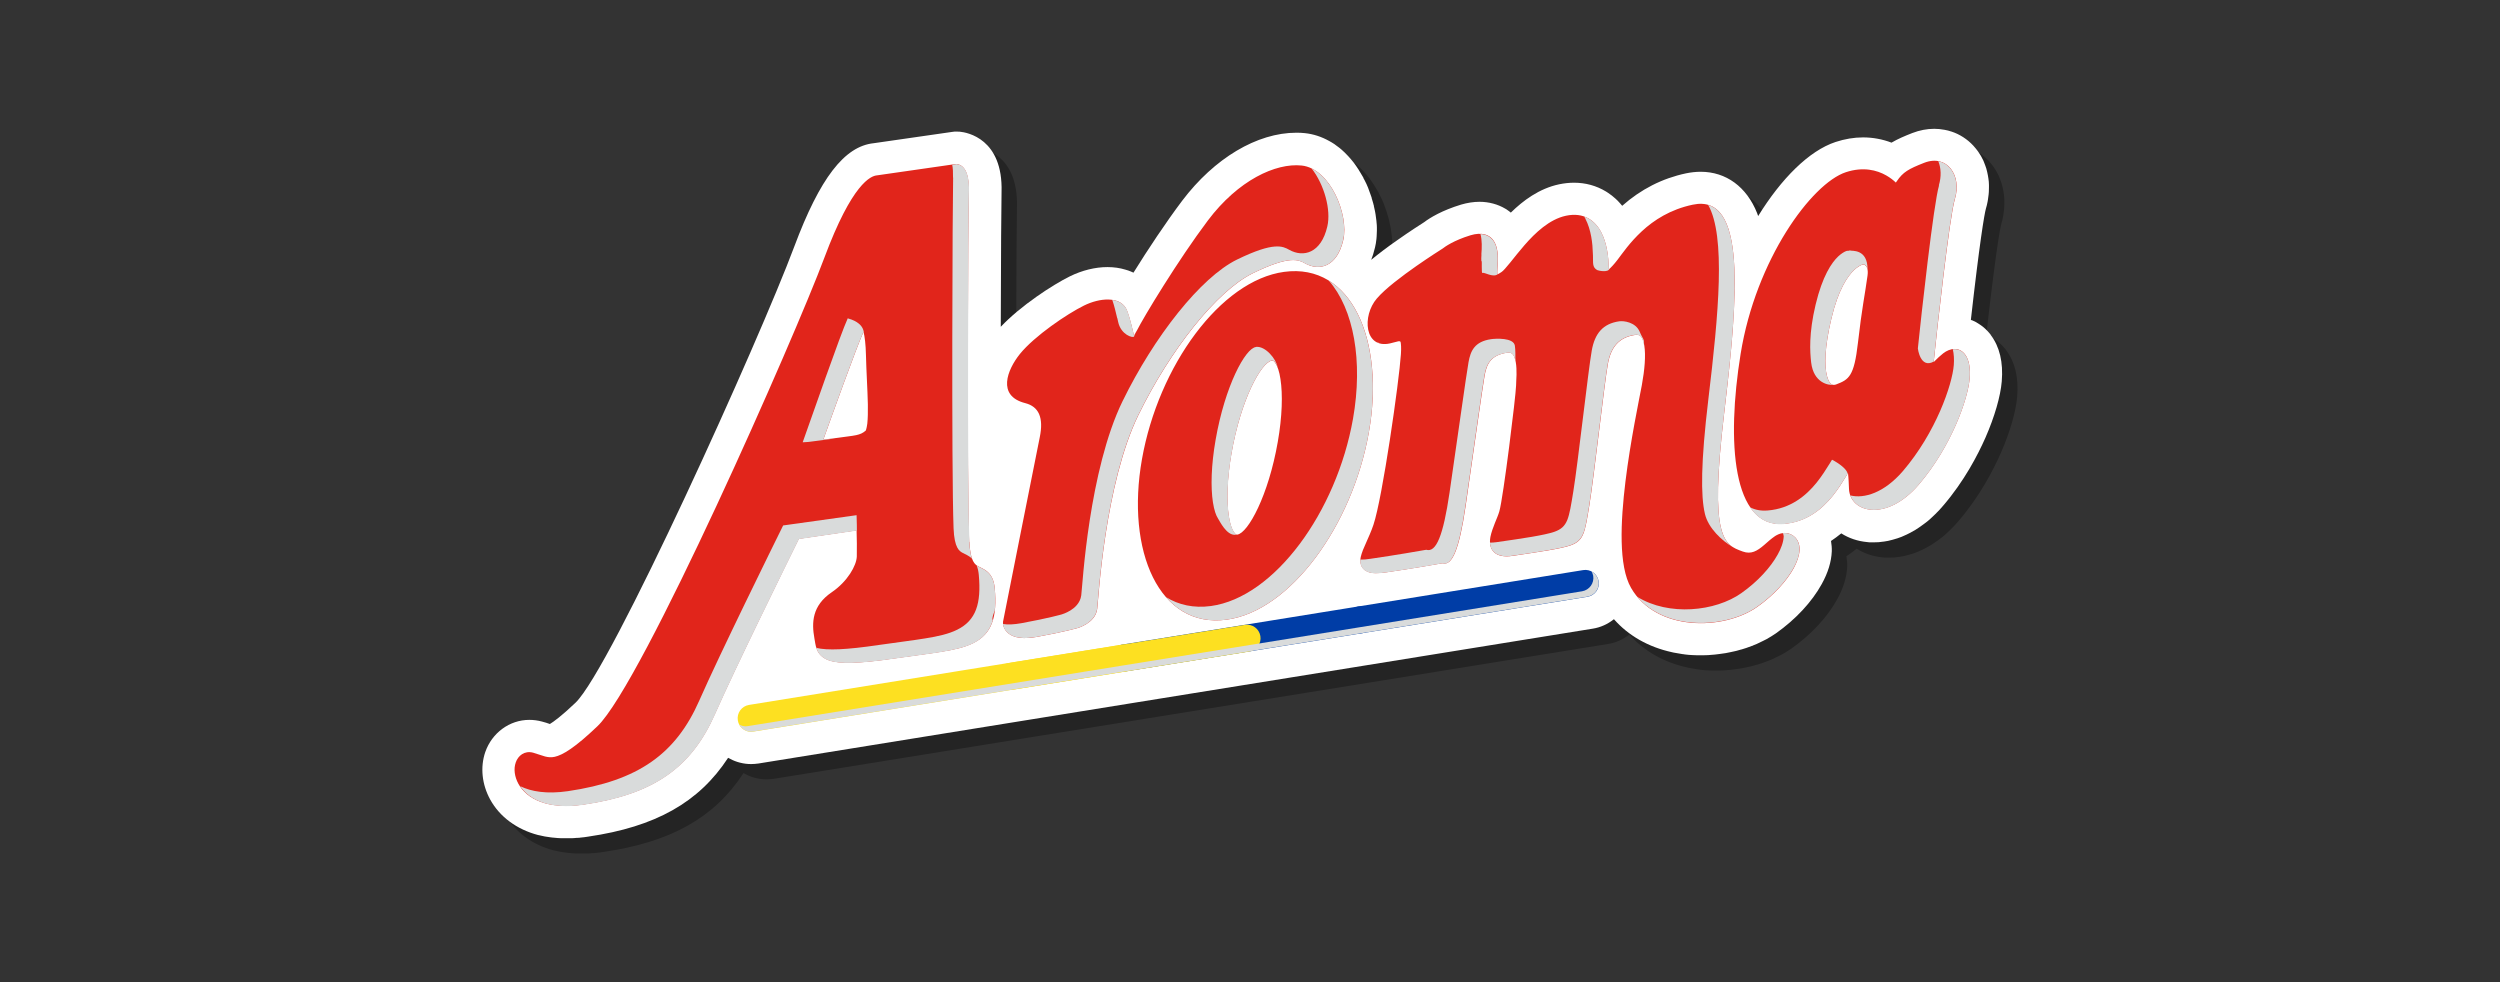 <?xml version="1.0" encoding="UTF-8"?>
<svg xmlns="http://www.w3.org/2000/svg" viewBox="0 0 224 88">
  <rect x="0" y="0" width="224" height="88" fill="#333333" stroke="none"/>
  <defs>
    <style>
      .cls-1 {
        fill: #e1251b;
        fill-rule: evenodd;
      }

      .cls-1, .cls-2, .cls-3, .cls-4, .cls-5, .cls-6, .cls-7 {
        stroke-width: 0px;
      }

      .cls-2 {
        fill: #003da6;
      }

      .cls-8, .cls-9, .cls-7 {
        mix-blend-mode: multiply;
      }

      .cls-3, .cls-7 {
        fill: #d9dbdb;
      }

      .cls-4 {
        fill: #000;
      }

      .cls-5 {
        fill: #fde021;
      }

      .cls-10 {
        isolation: isolate;
      }

      .cls-9 {
        opacity: .3;
      }

      .cls-6 {
        fill: #fff;
      }
    </style>
  </defs>
  <g class="cls-10">
    <g id="Capa_1" data-name="Capa 1">
      <g>
        <g>
          <g class="cls-9">
            <path class="cls-4" d="M179.76,31.38c-.21-.27-.45-.52-.72-.74-.11-.09-.21-.15-.28-.2-.21-.15-.43-.27-.67-.37,0,0-.02,0-.02,0-.03-.01-.06-.03-.1-.04.77-6.85,1.21-9.5,1.35-9.98.06-.19.11-.4.15-.62.01-.06.02-.12.03-.18.03-.16.05-.31.06-.45,0-.08.01-.15.02-.23,0-.14.01-.28.01-.42,0-.07,0-.14,0-.21,0-.2-.02-.39-.05-.58-.01-.08-.03-.17-.04-.25-.02-.13-.05-.24-.07-.34-.02-.1-.05-.21-.08-.31-.03-.09-.06-.18-.09-.26-.04-.12-.08-.23-.13-.34-.02-.04-.03-.08-.05-.12-.12-.26-.27-.52-.44-.76-.03-.04-.05-.08-.08-.11-.09-.12-.19-.25-.31-.38l-.07-.08c-.53-.57-1.21-1.01-1.94-1.25,0,0-.03-.01-.04-.01-.18-.06-.36-.11-.54-.14-.02,0-.04,0-.05-.01-.31-.06-.62-.09-.92-.09-.66,0-1.32.13-1.97.38-.69.27-1.3.53-1.86.86-.81-.31-1.68-.47-2.55-.47-.81,0-1.64.14-2.46.41-2.39.79-4.87,3.29-6.94,6.64-.03-.08-.06-.17-.09-.26-.94-2.36-2.78-3.71-5.06-3.71h0c-.42,0-.87.05-1.31.14-2.13.45-4.05,1.43-5.72,2.91-.13-.16-.27-.31-.41-.46-.07-.07-.13-.12-.19-.18-.2-.19-.43-.36-.68-.53-.05-.03-.11-.07-.17-.11-.86-.52-1.83-.79-2.87-.79-.43,0-.88.05-1.32.14-1.81.38-3.26,1.48-4.34,2.54-.09-.08-.19-.15-.29-.22-.06-.05-.13-.09-.2-.13-.67-.4-1.48-.62-2.32-.62-.53,0-1.09.09-1.64.25-1.71.52-2.78,1.17-3.32,1.58-.36.23-1.3.83-2.36,1.58-.94.65-1.72,1.25-2.38,1.79.03-.08.06-.17.09-.25.03-.09.06-.16.08-.23.06-.21.12-.41.17-.62.06-.24.1-.49.13-.77,0-.08.01-.16.02-.25,0-.13.02-.3.02-.5,0-.08,0-.16,0-.24v-.03c0-.15-.01-.3-.03-.46,0-.09-.02-.19-.03-.28-.02-.15-.04-.3-.06-.45-.01-.09-.03-.18-.05-.28-.03-.15-.06-.3-.1-.45v-.04c-.03-.07-.04-.15-.06-.22-.04-.16-.09-.32-.14-.47v-.03c-.03-.07-.05-.13-.07-.2-.06-.19-.14-.39-.21-.58-.01-.04-.03-.07-.04-.11-.09-.22-.19-.45-.31-.67-.03-.07-.07-.14-.11-.2v-.03c-.09-.14-.17-.28-.25-.42-.05-.08-.09-.15-.14-.23l-.02-.04c-.08-.12-.16-.24-.24-.36-.07-.09-.13-.19-.2-.28-.09-.11-.18-.22-.27-.33-.08-.09-.16-.18-.24-.27-.1-.11-.2-.21-.3-.31-.1-.1-.19-.18-.28-.26-.11-.1-.23-.19-.35-.28l-.03-.02c-.09-.07-.19-.14-.28-.21-.18-.12-.34-.21-.45-.27-.71-.4-1.44-.63-2.18-.71-.25-.03-.51-.04-.77-.04h0c-3.53,0-7.35,2.28-10.24,6.1-1.46,1.94-3.08,4.38-4.36,6.44-.14-.07-.3-.13-.46-.19-.1-.04-.18-.06-.26-.08-.49-.15-1.03-.23-1.61-.23-1.1,0-2.27.29-3.37.83-1.56.77-4.43,2.65-6.19,4.52.01-6.06.05-11.33.07-12.08.14-4.78-3.09-5.34-3.74-5.4-.09,0-.19-.01-.28-.01-.14,0-.28,0-.42.03l-7.01,1.01c-2.63.27-4.83,3.14-7.12,9.26-3.13,8.38-16.44,37.86-19.61,40.88-1.26,1.2-1.96,1.7-2.29,1.9-.19-.07-.44-.15-.71-.22-.37-.1-.75-.15-1.13-.15-1.77,0-3.35,1.16-3.95,2.89-.46,1.35-.3,2.9.45,4.26.85,1.54,2.38,2.67,4.29,3.17.01,0,.04.01.06.01.17.04.33.08.5.11.04,0,.08.01.12.02.16.03.31.05.47.07.05,0,.11.01.17.02h.02c.14.02.28.03.43.04.07,0,.15,0,.22.01h.04s.05,0,.05,0c.11,0,.22,0,.33,0h.06c.08,0,.15,0,.23,0h.06s.06,0,.06,0c.09,0,.18,0,.27,0,.13,0,.26-.02.39-.03h.05s.04,0,.04,0c.07,0,.14,0,.21-.02.24-.02.48-.05.71-.09,6.01-.88,9.91-3.05,12.53-7.06.27.15.55.28.84.37.06.02.13.04.21.06.35.09.67.13,1.01.13.22,0,.44-.02.66-.05l33.4-5.4,21.18-3.42,20.16-3.26c.71-.11,1.36-.41,1.91-.85,1.29,1.47,3.09,2.5,5.21,2.96.04.01.09.02.13.03.25.05.51.09.81.14h.03c.06.01.13.02.19.03.23.03.46.05.73.06h.03c.09,0,.18.01.27.01.12,0,.24,0,.36,0,.1,0,.21,0,.31,0,.12,0,.24,0,.36-.01.21-.01.41-.03.61-.05.14-.01.27-.03.41-.05.19-.02.37-.05.56-.08.15-.03.3-.06.45-.09.17-.04.34-.07.5-.11.16-.04.31-.09.46-.13,0,0,.02,0,.02,0l.06-.02c.13-.04.26-.08.38-.12.17-.06.33-.12.49-.18h.03s.07-.04.07-.04c.11-.04.22-.09.32-.13.22-.1.41-.19.56-.27l.04-.02c.09-.05.19-.09.28-.14.3-.17.58-.34.84-.52,1.77-1.25,3.23-2.82,4.11-4.42.56-1.01.86-1.99.9-2.93.01-.32-.02-.63-.07-.93.31-.21.62-.43.92-.68.67.43,1.46.7,2.32.78.06,0,.12.01.18.02.1,0,.2,0,.31,0,.06,0,.12,0,.18,0h.03c.12,0,.22,0,.33-.01.14-.01.27-.03.41-.05h.03c.13-.02.27-.04.41-.07.13-.03.26-.06.4-.1.14-.04.29-.08.44-.13.12-.04.24-.09.36-.13.15-.06.3-.13.45-.2.11-.05.23-.11.34-.17.15-.08.3-.17.46-.26l.03-.02c.1-.06.19-.12.29-.19.17-.12.33-.23.46-.33l.04-.03c.08-.06.16-.12.25-.19.18-.15.34-.29.48-.43l.02-.02c.07-.06.14-.13.21-.2.25-.24.47-.48.69-.74,1.9-2.21,3.11-4.55,3.8-6.11.82-1.87,1.35-3.71,1.46-5.04.14-1.71-.19-3.11-.99-4.16ZM155.77,49.32h0,0ZM156.27,50.1h0s0,0,0,0ZM156.42,50.25h0Z"></path>
          </g>
          <path class="cls-6" d="M178.38,30.01c-.21-.27-.45-.52-.72-.74-.11-.09-.21-.15-.28-.2-.21-.15-.43-.27-.67-.37,0,0-.02,0-.02,0-.03-.01-.06-.03-.1-.04.77-6.85,1.21-9.5,1.35-9.98.06-.19.11-.4.15-.62.01-.06.02-.12.03-.18.03-.16.05-.31.06-.45,0-.08.01-.15.02-.23,0-.14.01-.28.01-.42,0-.07,0-.14,0-.21,0-.2-.02-.39-.05-.58-.01-.08-.03-.17-.04-.25-.02-.13-.05-.24-.07-.34-.02-.1-.05-.21-.08-.31-.03-.09-.06-.18-.09-.26-.04-.12-.08-.23-.13-.34-.02-.04-.03-.08-.05-.12-.12-.26-.27-.52-.44-.76-.03-.04-.05-.08-.08-.11-.09-.12-.19-.25-.31-.38l-.07-.08c-.53-.57-1.21-1.01-1.94-1.25,0,0-.03-.01-.04-.01-.18-.06-.36-.11-.54-.14-.02,0-.04,0-.05-.01-.31-.06-.62-.09-.92-.09-.66,0-1.32.13-1.97.38-.69.27-1.3.53-1.86.86-.81-.31-1.68-.47-2.55-.47-.81,0-1.64.14-2.46.41-2.39.79-4.87,3.29-6.94,6.64-.03-.08-.06-.17-.09-.26-.94-2.36-2.78-3.71-5.06-3.71h0c-.42,0-.87.05-1.31.14-2.13.45-4.05,1.43-5.72,2.91-.13-.16-.27-.31-.41-.46-.07-.07-.13-.12-.19-.18-.2-.19-.43-.36-.68-.53-.05-.03-.11-.07-.17-.11-.86-.52-1.83-.79-2.87-.79-.43,0-.88.05-1.32.14-1.81.38-3.26,1.48-4.34,2.54-.09-.08-.19-.15-.29-.22-.06-.05-.13-.09-.2-.13-.67-.4-1.48-.62-2.32-.62-.53,0-1.09.09-1.64.25-1.71.52-2.78,1.17-3.32,1.58-.36.23-1.3.83-2.36,1.58-.94.65-1.72,1.25-2.38,1.79.03-.08.06-.17.09-.25.03-.09.06-.16.08-.23.06-.21.12-.41.17-.62.06-.24.1-.49.13-.77,0-.08.01-.16.02-.25,0-.13.02-.3.02-.5,0-.08,0-.16,0-.24v-.03c0-.15-.01-.3-.03-.46,0-.09-.02-.19-.03-.28-.02-.15-.04-.3-.06-.45-.01-.09-.03-.18-.05-.28-.03-.15-.06-.3-.1-.45v-.04c-.03-.07-.04-.15-.06-.22-.04-.16-.09-.32-.14-.47v-.03c-.03-.07-.05-.13-.07-.2-.06-.19-.14-.39-.21-.58-.01-.04-.03-.07-.04-.11-.09-.22-.19-.45-.31-.67-.03-.07-.07-.14-.11-.2v-.03c-.09-.14-.17-.28-.25-.42-.05-.08-.09-.15-.14-.23l-.02-.04c-.08-.12-.16-.24-.24-.36-.07-.09-.13-.19-.2-.28-.09-.11-.18-.22-.27-.33-.08-.09-.16-.18-.24-.27-.1-.11-.2-.21-.3-.31-.1-.1-.19-.18-.28-.26-.11-.1-.23-.19-.35-.28l-.03-.02c-.09-.07-.19-.14-.28-.21-.18-.12-.34-.21-.45-.27-.71-.4-1.44-.63-2.18-.71-.25-.03-.51-.04-.77-.04h0c-3.53,0-7.35,2.28-10.24,6.1-1.46,1.94-3.08,4.38-4.36,6.44-.14-.07-.3-.13-.46-.19-.1-.04-.18-.06-.26-.08-.49-.15-1.03-.23-1.61-.23-1.1,0-2.27.29-3.37.83-1.56.77-4.43,2.65-6.19,4.52.01-6.06.05-11.33.07-12.08.14-4.78-3.09-5.34-3.74-5.4-.09,0-.19-.01-.28-.01-.14,0-.28,0-.42.03l-7.01,1.01c-2.63.27-4.83,3.14-7.12,9.26-3.13,8.38-16.44,37.86-19.61,40.88-1.26,1.2-1.96,1.7-2.29,1.9-.19-.07-.44-.15-.71-.22-.37-.1-.75-.15-1.13-.15-1.77,0-3.35,1.16-3.95,2.89-.46,1.35-.3,2.9.45,4.26.85,1.54,2.38,2.67,4.29,3.17.01,0,.04.01.06.01.17.04.33.08.5.11.04,0,.08.01.12.02.16.03.31.05.47.07.05,0,.11.01.17.02h.02c.14.02.28.03.43.04.07,0,.15,0,.22.01h.04s.05,0,.05,0c.11,0,.22,0,.33,0h.06c.08,0,.15,0,.23,0h.06s.06,0,.06,0c.09,0,.18,0,.27,0,.13,0,.26-.02.39-.03h.05s.04,0,.04,0c.07,0,.14,0,.21-.02.24-.02.48-.05.71-.09,6.01-.88,9.91-3.05,12.53-7.06.27.15.55.28.84.37.06.02.13.04.21.06.35.09.67.13,1.01.13.22,0,.44-.02.66-.05l33.4-5.4,21.18-3.42,20.16-3.26c.71-.11,1.36-.41,1.91-.85,1.29,1.47,3.09,2.5,5.21,2.96.04.01.09.02.13.03.25.05.51.09.81.14h.03c.06.01.13.02.19.03.23.03.46.05.73.06h.03c.09,0,.18.01.27.01.12,0,.24,0,.36,0,.1,0,.21,0,.31,0,.12,0,.24,0,.36-.01.21-.01.41-.03.61-.05.14-.01.27-.03.41-.05.19-.02.37-.05.56-.08.15-.03.3-.06.45-.09.17-.04.34-.07.5-.11.16-.04.31-.09.46-.13,0,0,.02,0,.02,0l.06-.02c.13-.04.26-.08.38-.12.17-.06.33-.12.49-.18h.03s.07-.04.07-.04c.11-.04.22-.09.32-.13.22-.1.41-.19.56-.27l.04-.02c.09-.05.19-.09.28-.14.3-.17.58-.34.84-.52,1.77-1.25,3.23-2.82,4.11-4.42.56-1.01.86-1.99.9-2.93.01-.32-.02-.63-.07-.93.31-.21.62-.43.92-.68.67.43,1.46.7,2.32.78.06,0,.12.01.18.02.1,0,.2,0,.31,0,.06,0,.12,0,.18,0h.03c.12,0,.22,0,.33-.01.14-.01.27-.03.41-.05h.03c.13-.02.27-.04.41-.07.13-.03.26-.06.4-.1.14-.04.29-.08.44-.13.12-.04.24-.09.36-.13.15-.06.3-.13.45-.2.11-.05.23-.11.34-.17.15-.08.3-.17.46-.26l.03-.02c.1-.06.19-.12.29-.19.17-.12.33-.23.46-.33l.04-.03c.08-.06.16-.12.25-.19.18-.15.34-.29.48-.43l.02-.02c.07-.06.14-.13.21-.2.25-.24.47-.48.69-.74,1.9-2.21,3.11-4.55,3.8-6.11.82-1.87,1.35-3.71,1.46-5.04.14-1.71-.19-3.11-.99-4.16ZM154.4,47.95h0,0ZM154.89,48.73h0s0,0,0,0ZM155.05,48.87h0Z"></path>
        </g>
        <g>
          <g>
            <path class="cls-1" d="M166.13,24.19c-.6.57-1.42,1.77-2.03,4.32-.62,2.59-.65,4.27-.4,5.19.23.85.56.84.83.74,1.14-.43,1.6-.73,1.94-3.71.35-3.09.64-4.4.86-6.03.09-.65-.11-.85-.19-.92-.05-.04-.1-.07-.15-.08-.07,0-.12.01-.17.03-.15.06-.4.19-.7.47ZM169.86,16.37l.1-.14c.55-.81,1.04-1.09,2.44-1.64,2.06-.81,3.4,1.14,2.76,3.24-.49,1.62-1.6,11.7-1.9,14.61l.08-.08c.23-.23.5-.49.77-.7.62-.48,1.43-.6,1.96.1.39.51.48,1.32.41,2.16-.14,1.76-1.6,6.04-4.56,9.5-2.89,3.37-6.15,2.52-6.25.39-.02-.41-.03-.95-.09-1.42l-.24.39c-.3.49-.66,1.07-1.13,1.65-.94,1.17-2.34,2.35-4.4,2.51-4.57.35-5.13-7.3-3.85-15.23,1.36-8.44,6.36-15.27,9.43-16.28,1.55-.51,2.78-.19,3.62.29.37.21.65.44.86.64ZM110.55,47.67c.16.25.26.24.32.23.96-.15,2.78-3.49,3.62-8.31.4-2.28.45-4.26.24-5.62-.1-.69-.27-1.16-.45-1.43-.16-.25-.26-.24-.32-.23-.96.15-2.78,3.49-3.62,8.31-.4,2.28-.45,4.27-.24,5.63.1.69.27,1.16.45,1.43ZM122.65,38.74c-1.48,8.36-7.04,16-12.73,16.78-6.05.83-9.06-6.15-7.6-14.38,1.48-8.36,7.04-16,12.73-16.78,6.05-.83,9.06,6.15,7.6,14.38ZM86.86,48.56c.07,1.78.53,2.04.8,2.19.13.07.26.13.38.19.15.08.32.18.48.33.35.33.55.79.61,1.44.23,2.56-.24,4.07-1.93,4.91-.76.38-1.73.6-2.87.78-1.14.19-2.52.35-4.16.59-3.25.48-4.98.51-5.93.16-.54-.2-.86-.53-1.04-.95-.08-.19-.12-.38-.15-.54-.03-.15-.05-.31-.08-.47-.25-1.4-.22-2.92,1.56-4.13,1.4-.95,2.22-2.39,2.24-3.21.02-.66,0-1.66-.02-2.33l-5.18.76c-.89,1.8-5.7,11.56-7.51,15.68-2.1,4.78-5.45,7.2-11.79,8.13-3.23.47-5.08-.52-5.82-1.86-.35-.64-.44-1.34-.24-1.91.2-.6.78-1.09,1.56-.88.39.11.73.25,1.07.34.28.07.54.1.86.03.69-.15,1.78-.78,3.83-2.74,3.99-3.8,17.68-34.87,20.33-41.97,2.49-6.68,4.17-7.35,4.73-7.39l7.09-1.02c.6.06,1.17.62,1.12,2.42-.05,1.73-.17,26.18.04,31.44ZM77.36,29.75c-.6,1.31-2.88,7.65-3.58,9.61.26,0,.67-.04,1.34-.14.66-.1,1.16-.14,1.59-.23.37-.08.61-.19.86-.41.01-.03.02-.07.04-.11.03-.11.07-.28.1-.51.05-.47.06-1.06.05-1.72-.03-1.38-.14-3.02-.17-4.41-.02-.98-.11-1.68-.22-2.11v.02ZM134.15,24.6c.1-.05.23-.12.39-.23.15-.1.39-.37.78-.85.37-.46.8-1.01,1.28-1.56.95-1.09,2.22-2.31,3.71-2.63,1.6-.34,2.61.43,3.16,1.49.52.99.65,2.24.67,3.11,0,.08,0,.15.01.21.2-.17.47-.46.77-.85.22-.29.5-.68.85-1.12.36-.45.8-.95,1.34-1.45,1.08-1,2.56-1.96,4.56-2.38,4.83-1.03,4.07,8.14,2.82,18.64-.68,5.7-.69,8.66-.3,10.28.37,1.56,1.08,1.84,1.97,2.16.75.27,1.28-.05,1.91-.59.16-.14.32-.28.47-.41.16-.13.33-.27.51-.39.37-.23.89-.42,1.45-.13.57.29.76.85.74,1.38-.02.51-.23,1.08-.53,1.64-.62,1.12-1.76,2.4-3.25,3.45-3.02,2.14-9.07,2.23-11.32-1.7-1.13-1.96-.94-5.93-.5-9.53.45-3.67,1.21-7.25,1.47-8.64.25-1.37.36-2.65.22-3.53-.14-.88-.43-1.02-.81-.96-1.46.21-2.19,1.09-2.46,2.63-.31,1.73-1.23,10.03-1.65,12.61-.2,1.24-.33,2.03-.54,2.56-.23.57-.56.84-1.13,1.05-.45.16-1.18.31-2.06.46-.89.15-1.97.31-3.17.49-1.55.23-2.18-.55-1.97-1.7.08-.41.25-.86.4-1.24.15-.37.31-.74.4-1.05.36-1.25,1.48-10.37,1.5-11.27,0-.23.03-.59.04-.98,0-.36,0-.76-.07-1.13-.13-.72-.36-.9-.77-.84-1.5.22-1.84,1.06-2.02,2.06-.2,1.12-.96,6.61-1.7,11.68-.57,3.88-1.2,5.4-2.09,5.13-.62.11-2.67.47-5.01.81-.69.1-1.29.13-1.72-.07-.63-.29-.66-.89-.58-1.3.04-.18.11-.39.2-.63.08-.2.18-.43.29-.67.2-.46.45-.99.65-1.59.81-2.4,2.31-12.91,2.46-15.28.04-.58.01-.92-.03-1.11-.05-.06-.11-.06-.2-.05-.22.05-.48.13-.75.19-2.29.51-2.52-2.46-1.18-4.02.76-.89,2.27-2.02,3.54-2.91,1.16-.81,2.17-1.45,2.36-1.57.19-.15.97-.72,2.5-1.19.97-.29,1.79-.12,2.19.7.31.62.28,1.48.22,2.23-.02.26-.02.45-.01.58ZM101.87,29.61c.56-1.13,3.7-6.33,6.36-9.86,2.71-3.6,6.07-5.16,8.39-4.92,2.56.26,4.26,4.42,3.74,6.67-.56,2.43-2.16,2.8-3.4,2.11-.32-.18-.65-.35-1.31-.3-.68.05-1.71.35-3.39,1.17-3.24,1.59-7.41,6.87-10.26,12.71-1.49,3.06-2.39,7.16-2.93,10.64-.54,3.49-.7,6.3-.76,6.73-.09.71-.62,1.14-.98,1.36-.19.12-.38.2-.52.26-.15.06-.25.09-.25.09,0,0-1.21.35-3.63.79-1.25.23-2.05.09-2.55-.29-.25-.19-.38-.42-.45-.61-.04-.11-.05-.22-.06-.3,0-.08,0-.15,0-.15,0,0,2.9-14.61,3.29-16.52.37-1.78-.09-2.76-1.3-3.07-2.56-.65-1.61-2.99-.48-4.4,1.31-1.62,4.24-3.6,5.74-4.34,1.46-.72,3.15-.8,3.75.22.22.37.47,1.37.65,2.12l.08.36c.08-.14.17-.29.26-.46Z"></path>
            <g class="cls-8">
              <path class="cls-3" d="M74.8,39.27c-.48.06-.81.09-1.02.09.7-1.96,2.98-8.3,3.58-9.61v-.02c.02.05.04.12.05.18,0,0,0,0,0,0-.02-.99-1.15-1.3-1.46-1.39v.02c-.61,1.31-3.33,9.13-4.03,11.09.26,0,.67-.04,1.35-.14.63-.09,1.12-.13,1.53-.22Z"></path>
              <path class="cls-3" d="M142.05,19.6c.52.99.65,2.24.67,3.11,0,.08,0,.15.01.21.02.67-.07,1.02.38,1.28.09.05.96.24,1.1-.11-.02.02-.04.04-.05.05,0-.06-.01-.13-.01-.21-.02-.87-.16-2.12-.67-3.11-.33-.64-.84-1.17-1.54-1.42.04.07.08.13.12.2Z"></path>
              <path class="cls-3" d="M123.5,30.7s-.07,0-.1,0c.04.02.08.03.12.05,0-.03-.01-.06-.02-.06Z"></path>
              <path class="cls-3" d="M100.11,28.5l.08.36c.25,1.14,1.33,1.46,1.42,1.29.04-.07.08-.18.13-.3-.04.08-.09.16-.13.23l-.08-.36c-.18-.75-.42-1.75-.65-2.12-.25-.42-.69-.65-1.22-.73.16.47.32,1.1.44,1.63Z"></path>
              <path class="cls-3" d="M132.74,22.8c-.02.26-.02.45-.01.58.1-.05-.04,1.18.12,1.08.14-.09.9.42,1.32.13,0,0-.01,0-.02.01-.01-.13-.01-.32.01-.58.06-.75.09-1.61-.22-2.23-.27-.54-.73-.8-1.29-.82.15.56.13,1.23.08,1.83Z"></path>
              <path class="cls-3" d="M155.27,49.03c.06.03.12.07.17.1-.06-.03-.12-.06-.17-.1Z"></path>
              <path class="cls-3" d="M164.27,34.48c-.2-.02-.41-.19-.57-.78-.25-.93-.22-2.6.4-5.19.61-2.54,1.43-3.75,2.03-4.32.3-.28.54-.41.7-.47.05-.02.1-.03.17-.03.04.02.1.04.15.08.05.04.14.15.18.39h0c.03-1.9-1.45-1.65-1.52-1.71-.05-.04-.18.04-.23.02-.07,0-.12.01-.17.03-.15.06-.4.19-.7.47-.6.56-1.42,1.77-2.03,4.32-.62,2.59-.51,4.24-.4,5.19.22,1.85,1.58,2.06,1.99,2Z"></path>
              <path class="cls-3" d="M173.74,16.61c-.49,1.61-1.6,11.7-1.9,14.61,0,0,.21,1.84,1.42,1.18,0,0,0,0,0,0,.3-2.95,1.4-12.96,1.89-14.57.49-1.62-.19-3.14-1.48-3.39.25.61.29,1.38.05,2.17Z"></path>
              <path class="cls-3" d="M153.07,35.76c-.68,5.7-.69,8.66-.31,10.28.3,1.29,1.55,2.43,2.47,2.96-.45-.3-.82-.77-1.04-1.74-.38-1.62-.38-4.59.3-10.28,1.12-9.37,1.84-17.67-1.44-18.62,1.59,2.8.94,9.75.02,17.4Z"></path>
              <path class="cls-3" d="M85.4,15.9c-.05,1.73-.16,26.18.04,31.44.07,1.78.53,2.04.8,2.19.13.07.26.13.38.19.14.08.31.18.47.33-.12-.32-.21-.78-.23-1.49-.21-5.26-.1-29.71-.04-31.44.05-1.8-.52-2.36-1.12-2.42l-.38.06c.06.31.08.69.07,1.14Z"></path>
              <path class="cls-3" d="M160.5,47.9c-.27-.14-.53-.16-.77-.13.06.08.09.18.09.29-.02.51-.23,1.08-.54,1.63-.62,1.12-1.76,2.4-3.25,3.45-2.34,1.66-6.51,2.08-9.32.34,2.58,3.07,7.95,2.85,10.74.88,1.49-1.05,2.63-2.33,3.25-3.45.31-.56.51-1.12.53-1.64.02-.53-.17-1.09-.74-1.38Z"></path>
              <path class="cls-3" d="M146.5,30.01c.37-.06.66.08.8.92.05-.59-.12-.56-.38-1.2-.37-.88-1.46-1-1.84-.94-1.46.21-2.19,1.09-2.46,2.63-.31,1.73-1.23,10.02-1.65,12.61-.2,1.24-.33,2.03-.54,2.56-.23.56-.56.84-1.13,1.05-.45.16-1.18.31-2.05.46-.89.15-1.97.31-3.17.48-.21.03-.4.04-.58.04.05.85.69,1.37,2,1.18,1.19-.17,2.28-.33,3.17-.49.87-.15,1.61-.3,2.06-.46.56-.21.9-.48,1.13-1.05.22-.53.34-1.33.54-2.56.42-2.59,1.34-10.88,1.65-12.61.27-1.54,1-2.42,2.46-2.63Z"></path>
              <path class="cls-3" d="M135.03,31.61c.4-.06.62.1.75.74,0,0,0-.01,0-.02,0-.36.01-1.01-.05-1.37-.13-.72-1.72-.63-2.13-.57-1.5.22-1.84,1.07-2.02,2.06-.2,1.12-.96,6.61-1.7,11.68-.57,3.88-1.2,5.4-2.09,5.13-.62.11-2.67.47-5.01.81-.32.05-.62.08-.9.07-.03.39.09.84.6,1.08.43.2,1.03.17,1.72.07,2.34-.34,4.39-.7,5.01-.81.89.27,1.52-1.25,2.09-5.13.74-5.07,1.5-10.56,1.7-11.68.18-1,.52-1.84,2.02-2.06Z"></path>
              <path class="cls-3" d="M176.07,31.77c-.31-.4-.7-.53-1.1-.48.1.43.13.91.09,1.42-.14,1.76-1.6,6.04-4.56,9.5-1.68,1.95-3.47,2.49-4.71,2.18.61,1.68,3.51,2.09,6.13-.96,2.97-3.46,4.42-7.74,4.56-9.5.07-.84-.02-1.65-.41-2.16Z"></path>
              <path class="cls-3" d="M76.77,47.54c0,.12,0,.27.01.41,0-.6-.01-1.29-.03-1.79l-6.58.92c-.89,1.8-5.7,11.56-7.51,15.68-2.1,4.78-5.45,7.2-11.79,8.13-1.87.27-3.27.04-4.26-.45.81,1.23,2.62,2.12,5.68,1.67,6.34-.93,9.68-3.35,11.79-8.13,1.81-4.12,6.62-13.88,7.51-15.68l5.18-.76Z"></path>
              <path class="cls-3" d="M165.55,42.44c-.07-.41-.78-.93-1.4-1.25l-.24.39c-.3.49-.67,1.07-1.13,1.65-.94,1.17-2.34,2.35-4.4,2.51-.62.05-1.14-.06-1.58-.29.7,1.04,1.69,1.61,3,1.51,2.06-.16,3.45-1.34,4.4-2.51.46-.57.83-1.16,1.13-1.65l.22-.36Z"></path>
              <path class="cls-3" d="M88.96,55.56c-.1-.08,0-.43.17-.84.07-.59.07-1.24,0-2-.06-.66-.26-1.12-.61-1.44-.16-.15-.33-.26-.48-.33-.12-.06-.25-.12-.38-.19-.05-.03-.1-.06-.15-.09.1.24.16.52.19.84.23,2.56-.24,4.07-1.93,4.91-.76.38-1.73.6-2.87.78-1.14.19-2.52.35-4.16.59-2.91.43-4.6.5-5.6.26.02.06.03.12.06.17.17.42.5.75,1.04.95.95.35,2.68.31,5.93-.16,1.65-.24,3.03-.4,4.16-.59,1.14-.19,2.11-.41,2.87-.78.93-.46,1.48-1.14,1.76-2.07,0,0,0,0,0,0Z"></path>
              <path class="cls-3" d="M112.25,24.48c1.68-.82,2.71-1.12,3.39-1.17.66-.05,1,.13,1.31.3.08.05.16.09.25.12.03,0,.06.02.09.03,1.17.46,2.55-.04,3.06-2.26.46-1.98-.79-5.42-2.83-6.41,1.15,1.48,1.75,3.73,1.41,5.19-.56,2.43-2.16,2.8-3.4,2.11-.32-.18-.65-.35-1.31-.3-.68.05-1.71.35-3.39,1.17-3.24,1.59-7.41,6.87-10.26,12.71-1.49,3.06-2.39,7.16-2.93,10.64-.54,3.49-.7,6.3-.76,6.73-.09.71-.62,1.14-.98,1.36-.19.12-.38.2-.52.26-.15.06-.25.09-.25.09,0,0-1.21.35-3.63.79-.67.12-1.2.14-1.63.07,0,.07.02.16.05.25.07.19.2.42.45.61.49.38,1.3.51,2.55.29,2.42-.44,3.63-.79,3.63-.79,0,0,.1-.03.25-.09.14-.06.33-.14.52-.26.36-.22.89-.66.98-1.36.06-.43.22-3.24.76-6.73.54-3.48,1.43-7.58,2.93-10.64,2.85-5.84,7.02-11.13,10.26-12.71Z"></path>
              <path class="cls-3" d="M119.06,25.14c2.24,2.56,3.08,7.22,2.17,12.38-1.48,8.36-7.04,16-12.73,16.78-1.55.21-2.9-.1-4.03-.8,1.34,1.54,3.18,2.33,5.45,2.02,5.69-.78,11.25-8.42,12.73-16.78,1.08-6.13-.31-11.56-3.59-13.6Z"></path>
              <path class="cls-3" d="M112.54,31.09c-.96.1-2.78,3.49-3.62,8.31-.4,2.28-.45,4.26-.24,5.62.11.69.27,1.16.45,1.43.16.25.76,1.51,1.53,1.47.03,0,.07-.02.1-.04-.05-.03-.12-.09-.2-.21-.18-.27-.34-.74-.45-1.43-.21-1.36-.15-3.34.24-5.63.83-4.81,2.66-8.16,3.62-8.31.06,0,.16-.01.32.23.06.09.12.22.17.36,0,0,0-.01,0-.02-.11-.69-1.07-1.88-1.92-1.79Z"></path>
            </g>
          </g>
          <g>
            <path class="cls-2" d="M121.88,56.75c-.58,0-1.1-.42-1.19-1.02-.11-.66.34-1.28,1-1.39l20.16-3.26c.66-.11,1.28.34,1.39,1,.11.66-.34,1.28-1,1.39l-20.16,3.26c-.07.01-.13.02-.19.02Z"></path>
            <path class="cls-2" d="M100.7,60.17c-.58,0-1.1-.42-1.19-1.02-.11-.66.34-1.28,1-1.39l21.18-3.42c.66-.11,1.28.34,1.39,1,.11.66-.34,1.28-1,1.39l-21.18,3.42c-.07.01-.13.02-.19.02Z"></path>
            <path class="cls-5" d="M90.55,61.82c-.58,0-1.1-.42-1.19-1.02-.11-.66.34-1.28,1-1.39l21.18-3.42c.66-.11,1.28.34,1.39,1,.11.66-.34,1.28-1,1.39l-21.18,3.42c-.07.01-.13.02-.19.02Z"></path>
            <path class="cls-5" d="M67.3,65.57c-.58,0-1.1-.42-1.19-1.02-.11-.66.34-1.28,1-1.39l33.4-5.4c.66-.11,1.28.34,1.39,1,.11.66-.34,1.28-1,1.39l-33.4,5.4c-.07.01-.13.02-.19.02Z"></path>
            <path class="cls-7" d="M143.23,52.08c-.06-.38-.3-.69-.62-.87.06.12.11.24.14.38.11.66-.34,1.28-1,1.39l-20.16,3.26-21.18,3.42-33.4,5.4c-.07.01-.13.02-.19.02-.21,0-.4-.06-.58-.15.21.38.61.63,1.06.63.06,0,.13,0,.19-.02l33.4-5.4,21.18-3.42,20.16-3.26c.66-.11,1.11-.73,1-1.39Z"></path>
          </g>
        </g>
      </g>
    </g>
  </g>
</svg>
